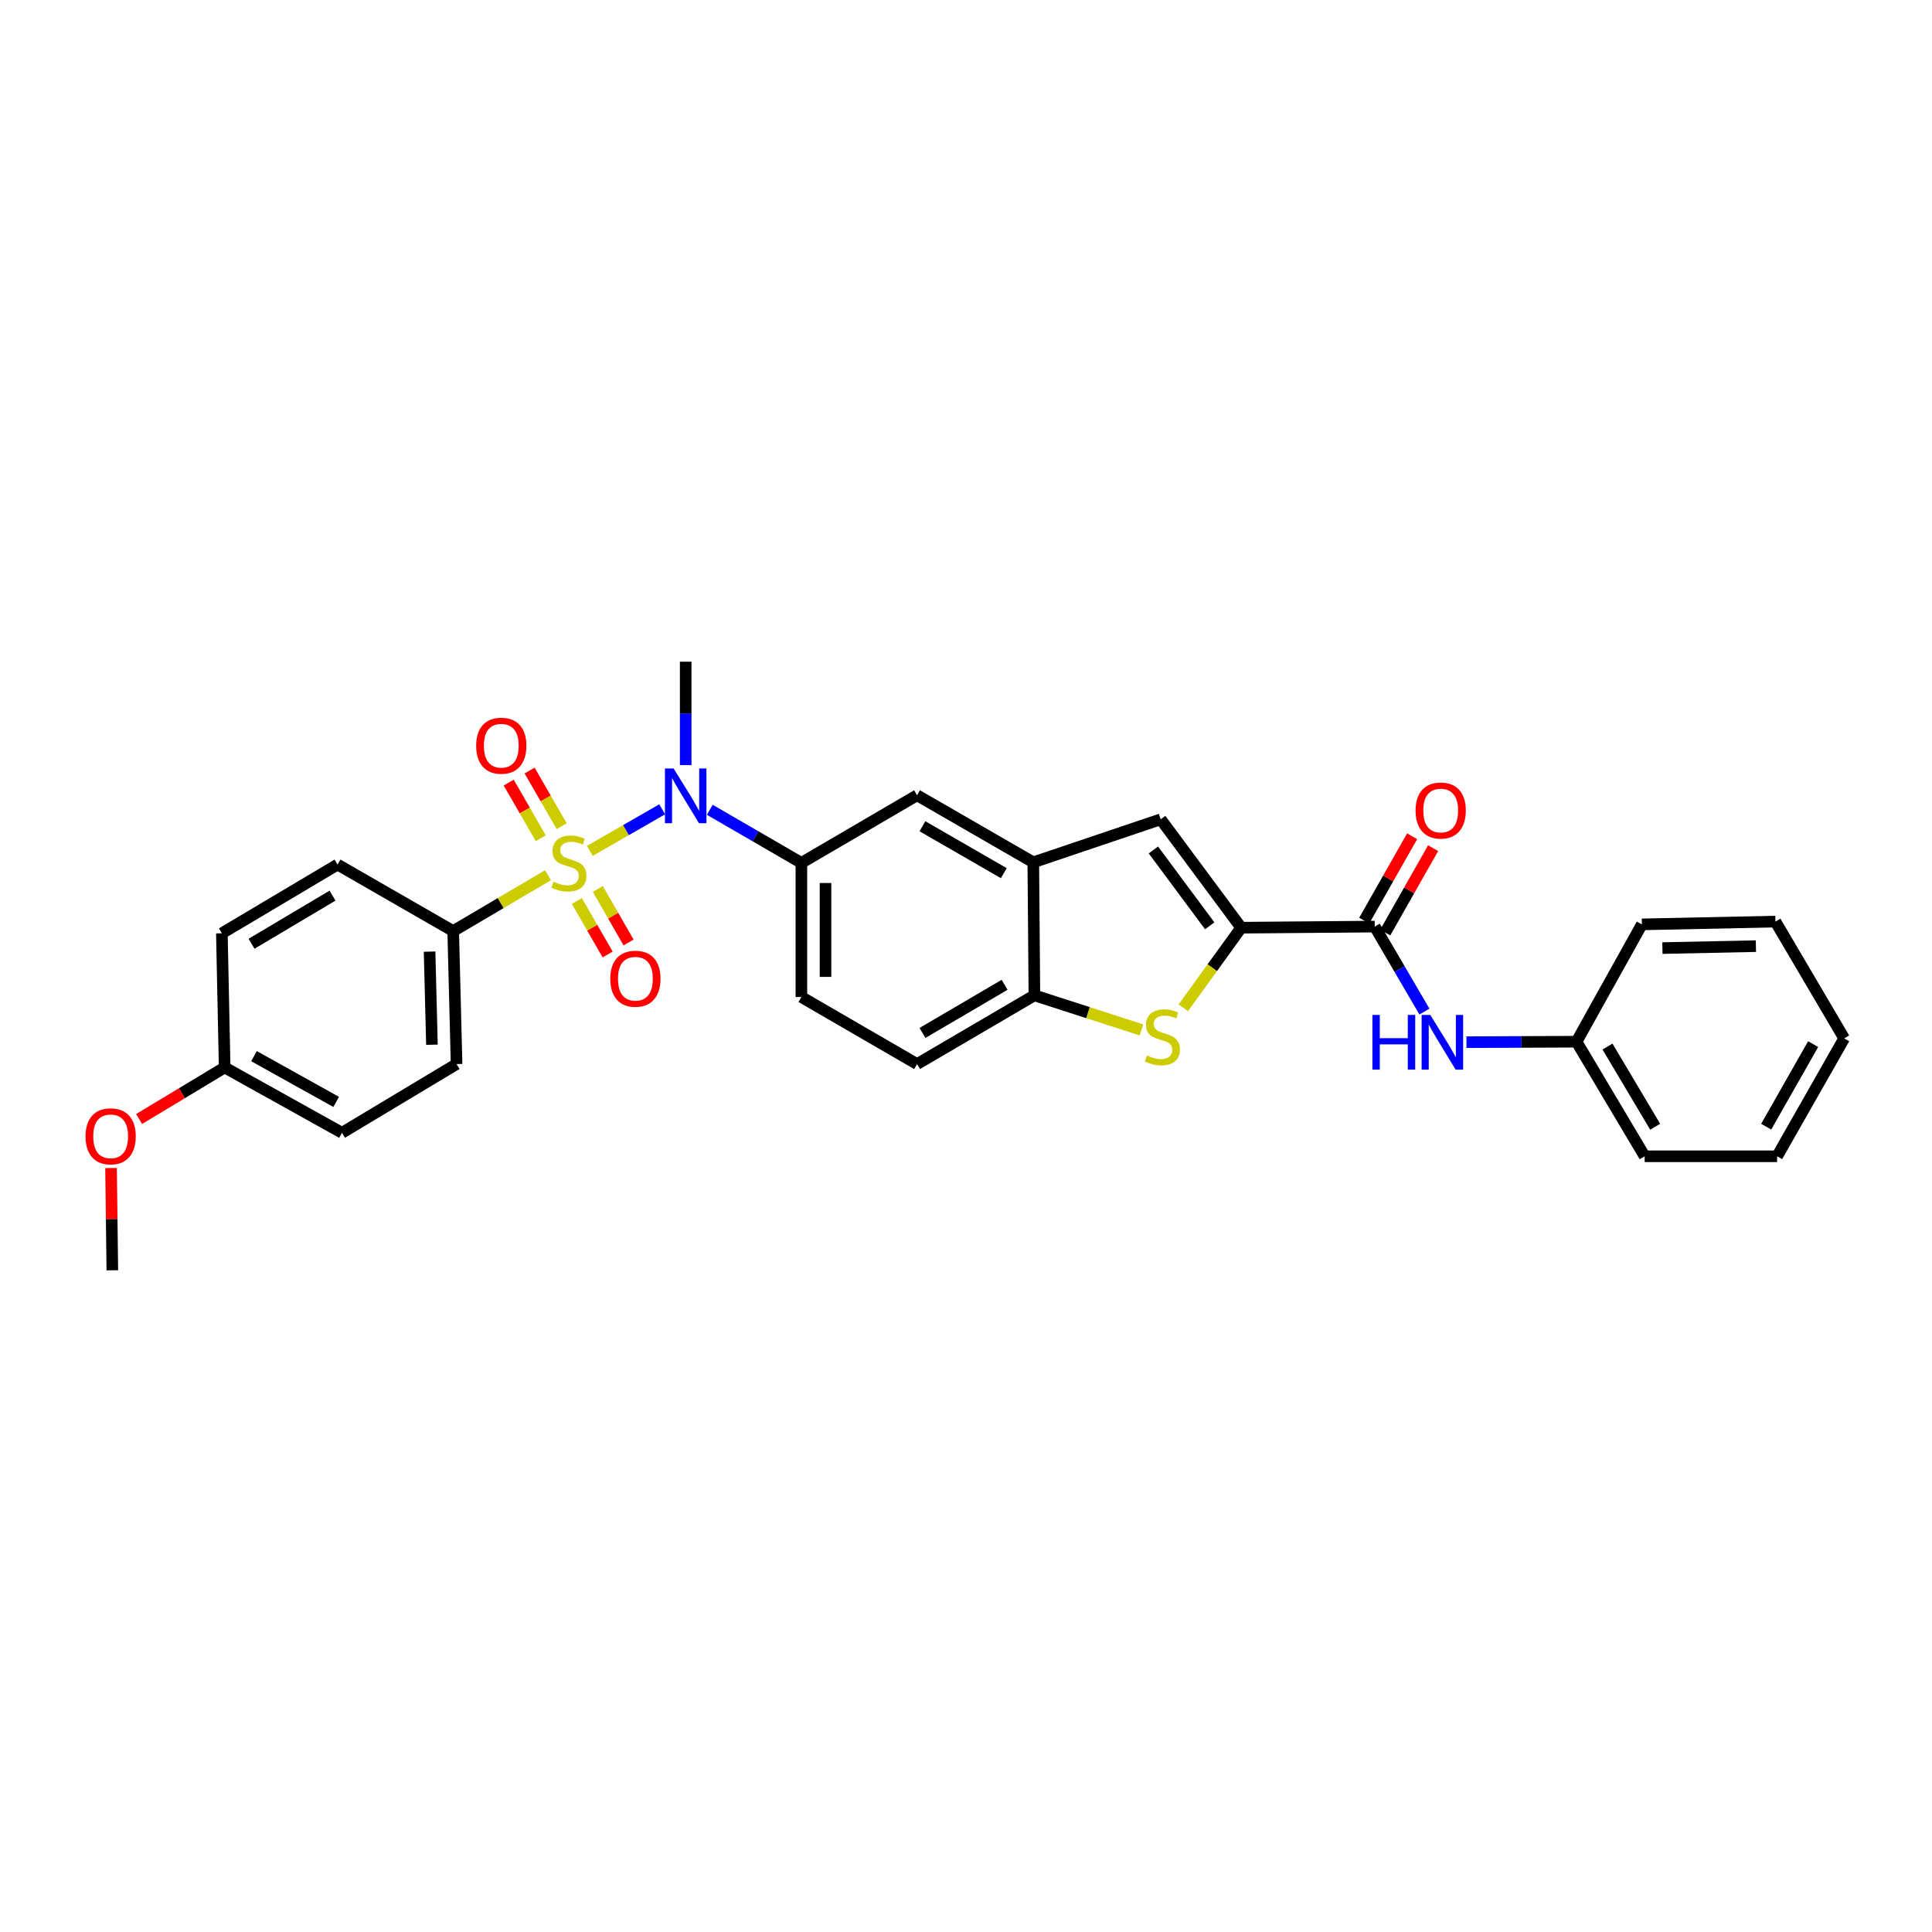 <?xml version='1.0' encoding='iso-8859-1'?>
<svg version='1.1' baseProfile='full'
              xmlns='http://www.w3.org/2000/svg'
                      xmlns:rdkit='http://www.rdkit.org/xml'
                      xmlns:xlink='http://www.w3.org/1999/xlink'
                  xml:space='preserve'
width='1000px' height='1000px' viewBox='0 0 1000 1000'>
<!-- END OF HEADER -->
<rect style='opacity:1.0;fill:#FFFFFF;stroke:none' width='1000' height='1000' x='0' y='0'> </rect>
<path class='bond-1' d='M 305.285,440.412 L 324.015,429.656' style='fill:none;fill-rule:evenodd;stroke:#CCCC00;stroke-width:6px;stroke-linecap:butt;stroke-linejoin:miter;stroke-opacity:1' />
<path class='bond-1' d='M 324.015,429.656 L 342.745,418.901' style='fill:none;fill-rule:evenodd;stroke:#0000FF;stroke-width:6px;stroke-linecap:butt;stroke-linejoin:miter;stroke-opacity:1' />
<path class='bond-8' d='M 283.645,453.002 L 259.111,467.46' style='fill:none;fill-rule:evenodd;stroke:#CCCC00;stroke-width:6px;stroke-linecap:butt;stroke-linejoin:miter;stroke-opacity:1' />
<path class='bond-8' d='M 259.111,467.46 L 234.578,481.917' style='fill:none;fill-rule:evenodd;stroke:#000000;stroke-width:6px;stroke-linecap:butt;stroke-linejoin:miter;stroke-opacity:1' />
<path class='bond-11' d='M 298.591,466.346 L 306.553,480.198' style='fill:none;fill-rule:evenodd;stroke:#CCCC00;stroke-width:6px;stroke-linecap:butt;stroke-linejoin:miter;stroke-opacity:1' />
<path class='bond-11' d='M 306.553,480.198 L 314.514,494.05' style='fill:none;fill-rule:evenodd;stroke:#FF0000;stroke-width:6px;stroke-linecap:butt;stroke-linejoin:miter;stroke-opacity:1' />
<path class='bond-11' d='M 309.424,460.12 L 317.385,473.972' style='fill:none;fill-rule:evenodd;stroke:#CCCC00;stroke-width:6px;stroke-linecap:butt;stroke-linejoin:miter;stroke-opacity:1' />
<path class='bond-11' d='M 317.385,473.972 L 325.347,487.823' style='fill:none;fill-rule:evenodd;stroke:#FF0000;stroke-width:6px;stroke-linecap:butt;stroke-linejoin:miter;stroke-opacity:1' />
<path class='bond-12' d='M 290.728,427.635 L 282.428,413.233' style='fill:none;fill-rule:evenodd;stroke:#CCCC00;stroke-width:6px;stroke-linecap:butt;stroke-linejoin:miter;stroke-opacity:1' />
<path class='bond-12' d='M 282.428,413.233 L 274.128,398.83' style='fill:none;fill-rule:evenodd;stroke:#FF0000;stroke-width:6px;stroke-linecap:butt;stroke-linejoin:miter;stroke-opacity:1' />
<path class='bond-12' d='M 279.902,433.874 L 271.603,419.471' style='fill:none;fill-rule:evenodd;stroke:#CCCC00;stroke-width:6px;stroke-linecap:butt;stroke-linejoin:miter;stroke-opacity:1' />
<path class='bond-12' d='M 271.603,419.471 L 263.303,405.069' style='fill:none;fill-rule:evenodd;stroke:#FF0000;stroke-width:6px;stroke-linecap:butt;stroke-linejoin:miter;stroke-opacity:1' />
<path class='bond-0' d='M 642.434,480.175 L 600.778,424.067' style='fill:none;fill-rule:evenodd;stroke:#000000;stroke-width:6px;stroke-linecap:butt;stroke-linejoin:miter;stroke-opacity:1' />
<path class='bond-0' d='M 626.153,479.207 L 596.994,439.931' style='fill:none;fill-rule:evenodd;stroke:#000000;stroke-width:6px;stroke-linecap:butt;stroke-linejoin:miter;stroke-opacity:1' />
<path class='bond-3' d='M 642.434,480.175 L 711.565,479.599' style='fill:none;fill-rule:evenodd;stroke:#000000;stroke-width:6px;stroke-linecap:butt;stroke-linejoin:miter;stroke-opacity:1' />
<path class='bond-32' d='M 642.434,480.175 L 627.453,500.898' style='fill:none;fill-rule:evenodd;stroke:#000000;stroke-width:6px;stroke-linecap:butt;stroke-linejoin:miter;stroke-opacity:1' />
<path class='bond-32' d='M 627.453,500.898 L 612.473,521.621' style='fill:none;fill-rule:evenodd;stroke:#CCCC00;stroke-width:6px;stroke-linecap:butt;stroke-linejoin:miter;stroke-opacity:1' />
<path class='bond-6' d='M 367.386,419.142 L 391.09,432.884' style='fill:none;fill-rule:evenodd;stroke:#0000FF;stroke-width:6px;stroke-linecap:butt;stroke-linejoin:miter;stroke-opacity:1' />
<path class='bond-6' d='M 391.09,432.884 L 414.794,446.627' style='fill:none;fill-rule:evenodd;stroke:#000000;stroke-width:6px;stroke-linecap:butt;stroke-linejoin:miter;stroke-opacity:1' />
<path class='bond-22' d='M 354.916,396.017 L 354.916,369.257' style='fill:none;fill-rule:evenodd;stroke:#0000FF;stroke-width:6px;stroke-linecap:butt;stroke-linejoin:miter;stroke-opacity:1' />
<path class='bond-22' d='M 354.916,369.257 L 354.916,342.497' style='fill:none;fill-rule:evenodd;stroke:#000000;stroke-width:6px;stroke-linecap:butt;stroke-linejoin:miter;stroke-opacity:1' />
<path class='bond-2' d='M 590.832,533.092 L 563.117,524.137' style='fill:none;fill-rule:evenodd;stroke:#CCCC00;stroke-width:6px;stroke-linecap:butt;stroke-linejoin:miter;stroke-opacity:1' />
<path class='bond-2' d='M 563.117,524.137 L 535.403,515.181' style='fill:none;fill-rule:evenodd;stroke:#000000;stroke-width:6px;stroke-linecap:butt;stroke-linejoin:miter;stroke-opacity:1' />
<path class='bond-9' d='M 711.565,479.599 L 724.422,501.594' style='fill:none;fill-rule:evenodd;stroke:#000000;stroke-width:6px;stroke-linecap:butt;stroke-linejoin:miter;stroke-opacity:1' />
<path class='bond-9' d='M 724.422,501.594 L 737.28,523.589' style='fill:none;fill-rule:evenodd;stroke:#0000FF;stroke-width:6px;stroke-linecap:butt;stroke-linejoin:miter;stroke-opacity:1' />
<path class='bond-13' d='M 716.998,482.682 L 729.388,460.849' style='fill:none;fill-rule:evenodd;stroke:#000000;stroke-width:6px;stroke-linecap:butt;stroke-linejoin:miter;stroke-opacity:1' />
<path class='bond-13' d='M 729.388,460.849 L 741.779,439.016' style='fill:none;fill-rule:evenodd;stroke:#FF0000;stroke-width:6px;stroke-linecap:butt;stroke-linejoin:miter;stroke-opacity:1' />
<path class='bond-13' d='M 706.131,476.515 L 718.521,454.682' style='fill:none;fill-rule:evenodd;stroke:#000000;stroke-width:6px;stroke-linecap:butt;stroke-linejoin:miter;stroke-opacity:1' />
<path class='bond-13' d='M 718.521,454.682 L 730.912,432.849' style='fill:none;fill-rule:evenodd;stroke:#FF0000;stroke-width:6px;stroke-linecap:butt;stroke-linejoin:miter;stroke-opacity:1' />
<path class='bond-4' d='M 600.778,424.067 L 534.833,446.335' style='fill:none;fill-rule:evenodd;stroke:#000000;stroke-width:6px;stroke-linecap:butt;stroke-linejoin:miter;stroke-opacity:1' />
<path class='bond-5' d='M 534.833,446.335 L 474.671,411.634' style='fill:none;fill-rule:evenodd;stroke:#000000;stroke-width:6px;stroke-linecap:butt;stroke-linejoin:miter;stroke-opacity:1' />
<path class='bond-5' d='M 519.566,451.953 L 477.453,427.663' style='fill:none;fill-rule:evenodd;stroke:#000000;stroke-width:6px;stroke-linecap:butt;stroke-linejoin:miter;stroke-opacity:1' />
<path class='bond-31' d='M 534.833,446.335 L 535.403,515.181' style='fill:none;fill-rule:evenodd;stroke:#000000;stroke-width:6px;stroke-linecap:butt;stroke-linejoin:miter;stroke-opacity:1' />
<path class='bond-10' d='M 414.794,446.627 L 474.671,411.634' style='fill:none;fill-rule:evenodd;stroke:#000000;stroke-width:6px;stroke-linecap:butt;stroke-linejoin:miter;stroke-opacity:1' />
<path class='bond-14' d='M 414.794,446.627 L 414.794,516.056' style='fill:none;fill-rule:evenodd;stroke:#000000;stroke-width:6px;stroke-linecap:butt;stroke-linejoin:miter;stroke-opacity:1' />
<path class='bond-14' d='M 427.288,457.041 L 427.288,505.641' style='fill:none;fill-rule:evenodd;stroke:#000000;stroke-width:6px;stroke-linecap:butt;stroke-linejoin:miter;stroke-opacity:1' />
<path class='bond-7' d='M 535.403,515.181 L 474.671,550.763' style='fill:none;fill-rule:evenodd;stroke:#000000;stroke-width:6px;stroke-linecap:butt;stroke-linejoin:miter;stroke-opacity:1' />
<path class='bond-7' d='M 519.977,509.738 L 477.465,534.645' style='fill:none;fill-rule:evenodd;stroke:#000000;stroke-width:6px;stroke-linecap:butt;stroke-linejoin:miter;stroke-opacity:1' />
<path class='bond-16' d='M 234.578,481.917 L 236.32,550.763' style='fill:none;fill-rule:evenodd;stroke:#000000;stroke-width:6px;stroke-linecap:butt;stroke-linejoin:miter;stroke-opacity:1' />
<path class='bond-16' d='M 222.349,492.56 L 223.568,540.753' style='fill:none;fill-rule:evenodd;stroke:#000000;stroke-width:6px;stroke-linecap:butt;stroke-linejoin:miter;stroke-opacity:1' />
<path class='bond-17' d='M 234.578,481.917 L 174.714,447.494' style='fill:none;fill-rule:evenodd;stroke:#000000;stroke-width:6px;stroke-linecap:butt;stroke-linejoin:miter;stroke-opacity:1' />
<path class='bond-18' d='M 759.046,539.43 L 787.523,539.307' style='fill:none;fill-rule:evenodd;stroke:#0000FF;stroke-width:6px;stroke-linecap:butt;stroke-linejoin:miter;stroke-opacity:1' />
<path class='bond-18' d='M 787.523,539.307 L 816,539.185' style='fill:none;fill-rule:evenodd;stroke:#000000;stroke-width:6px;stroke-linecap:butt;stroke-linejoin:miter;stroke-opacity:1' />
<path class='bond-15' d='M 414.794,516.056 L 474.671,550.763' style='fill:none;fill-rule:evenodd;stroke:#000000;stroke-width:6px;stroke-linecap:butt;stroke-linejoin:miter;stroke-opacity:1' />
<path class='bond-20' d='M 236.32,550.763 L 177.026,586.332' style='fill:none;fill-rule:evenodd;stroke:#000000;stroke-width:6px;stroke-linecap:butt;stroke-linejoin:miter;stroke-opacity:1' />
<path class='bond-21' d='M 174.714,447.494 L 114.837,483.077' style='fill:none;fill-rule:evenodd;stroke:#000000;stroke-width:6px;stroke-linecap:butt;stroke-linejoin:miter;stroke-opacity:1' />
<path class='bond-21' d='M 172.116,463.573 L 130.201,488.481' style='fill:none;fill-rule:evenodd;stroke:#000000;stroke-width:6px;stroke-linecap:butt;stroke-linejoin:miter;stroke-opacity:1' />
<path class='bond-24' d='M 816,539.185 L 851.276,598.493' style='fill:none;fill-rule:evenodd;stroke:#000000;stroke-width:6px;stroke-linecap:butt;stroke-linejoin:miter;stroke-opacity:1' />
<path class='bond-24' d='M 832.03,541.694 L 856.724,583.21' style='fill:none;fill-rule:evenodd;stroke:#000000;stroke-width:6px;stroke-linecap:butt;stroke-linejoin:miter;stroke-opacity:1' />
<path class='bond-25' d='M 816,539.185 L 849.833,478.454' style='fill:none;fill-rule:evenodd;stroke:#000000;stroke-width:6px;stroke-linecap:butt;stroke-linejoin:miter;stroke-opacity:1' />
<path class='bond-19' d='M 116.281,552.506 L 114.837,483.077' style='fill:none;fill-rule:evenodd;stroke:#000000;stroke-width:6px;stroke-linecap:butt;stroke-linejoin:miter;stroke-opacity:1' />
<path class='bond-23' d='M 116.281,552.506 L 94.137,565.853' style='fill:none;fill-rule:evenodd;stroke:#000000;stroke-width:6px;stroke-linecap:butt;stroke-linejoin:miter;stroke-opacity:1' />
<path class='bond-23' d='M 94.137,565.853 L 71.993,579.2' style='fill:none;fill-rule:evenodd;stroke:#FF0000;stroke-width:6px;stroke-linecap:butt;stroke-linejoin:miter;stroke-opacity:1' />
<path class='bond-30' d='M 116.281,552.506 L 177.026,586.332' style='fill:none;fill-rule:evenodd;stroke:#000000;stroke-width:6px;stroke-linecap:butt;stroke-linejoin:miter;stroke-opacity:1' />
<path class='bond-30' d='M 131.471,546.663 L 173.993,570.341' style='fill:none;fill-rule:evenodd;stroke:#000000;stroke-width:6px;stroke-linecap:butt;stroke-linejoin:miter;stroke-opacity:1' />
<path class='bond-26' d='M 57.477,604.57 L 57.808,631.036' style='fill:none;fill-rule:evenodd;stroke:#FF0000;stroke-width:6px;stroke-linecap:butt;stroke-linejoin:miter;stroke-opacity:1' />
<path class='bond-26' d='M 57.808,631.036 L 58.138,657.503' style='fill:none;fill-rule:evenodd;stroke:#000000;stroke-width:6px;stroke-linecap:butt;stroke-linejoin:miter;stroke-opacity:1' />
<path class='bond-28' d='M 851.276,598.493 L 919.831,598.493' style='fill:none;fill-rule:evenodd;stroke:#000000;stroke-width:6px;stroke-linecap:butt;stroke-linejoin:miter;stroke-opacity:1' />
<path class='bond-27' d='M 849.833,478.454 L 918.963,477.01' style='fill:none;fill-rule:evenodd;stroke:#000000;stroke-width:6px;stroke-linecap:butt;stroke-linejoin:miter;stroke-opacity:1' />
<path class='bond-27' d='M 860.463,490.729 L 908.855,489.718' style='fill:none;fill-rule:evenodd;stroke:#000000;stroke-width:6px;stroke-linecap:butt;stroke-linejoin:miter;stroke-opacity:1' />
<path class='bond-29' d='M 918.963,477.01 L 954.545,537.463' style='fill:none;fill-rule:evenodd;stroke:#000000;stroke-width:6px;stroke-linecap:butt;stroke-linejoin:miter;stroke-opacity:1' />
<path class='bond-33' d='M 919.831,598.493 L 954.545,537.463' style='fill:none;fill-rule:evenodd;stroke:#000000;stroke-width:6px;stroke-linecap:butt;stroke-linejoin:miter;stroke-opacity:1' />
<path class='bond-33' d='M 914.177,583.161 L 938.478,540.44' style='fill:none;fill-rule:evenodd;stroke:#000000;stroke-width:6px;stroke-linecap:butt;stroke-linejoin:miter;stroke-opacity:1' />
<path  class='atom-0' d='M 286.462 456.347
Q 286.782 456.467, 288.102 457.027
Q 289.422 457.587, 290.862 457.947
Q 292.342 458.267, 293.782 458.267
Q 296.462 458.267, 298.022 456.987
Q 299.582 455.667, 299.582 453.387
Q 299.582 451.827, 298.782 450.867
Q 298.022 449.907, 296.822 449.387
Q 295.622 448.867, 293.622 448.267
Q 291.102 447.507, 289.582 446.787
Q 288.102 446.067, 287.022 444.547
Q 285.982 443.027, 285.982 440.467
Q 285.982 436.907, 288.382 434.707
Q 290.822 432.507, 295.622 432.507
Q 298.902 432.507, 302.622 434.067
L 301.702 437.147
Q 298.302 435.747, 295.742 435.747
Q 292.982 435.747, 291.462 436.907
Q 289.942 438.027, 289.982 439.987
Q 289.982 441.507, 290.742 442.427
Q 291.542 443.347, 292.662 443.867
Q 293.822 444.387, 295.742 444.987
Q 298.302 445.787, 299.822 446.587
Q 301.342 447.387, 302.422 449.027
Q 303.542 450.627, 303.542 453.387
Q 303.542 457.307, 300.902 459.427
Q 298.302 461.507, 293.942 461.507
Q 291.422 461.507, 289.502 460.947
Q 287.622 460.427, 285.382 459.507
L 286.462 456.347
' fill='#CCCC00'/>
<path  class='atom-2' d='M 348.656 397.752
L 357.936 412.752
Q 358.856 414.232, 360.336 416.912
Q 361.816 419.592, 361.896 419.752
L 361.896 397.752
L 365.656 397.752
L 365.656 426.072
L 361.776 426.072
L 351.816 409.672
Q 350.656 407.752, 349.416 405.552
Q 348.216 403.352, 347.856 402.672
L 347.856 426.072
L 344.176 426.072
L 344.176 397.752
L 348.656 397.752
' fill='#0000FF'/>
<path  class='atom-3' d='M 593.652 546.309
Q 593.972 546.429, 595.292 546.989
Q 596.612 547.549, 598.052 547.909
Q 599.532 548.229, 600.972 548.229
Q 603.652 548.229, 605.212 546.949
Q 606.772 545.629, 606.772 543.349
Q 606.772 541.789, 605.972 540.829
Q 605.212 539.869, 604.012 539.349
Q 602.812 538.829, 600.812 538.229
Q 598.292 537.469, 596.772 536.749
Q 595.292 536.029, 594.212 534.509
Q 593.172 532.989, 593.172 530.429
Q 593.172 526.869, 595.572 524.669
Q 598.012 522.469, 602.812 522.469
Q 606.092 522.469, 609.812 524.029
L 608.892 527.109
Q 605.492 525.709, 602.932 525.709
Q 600.172 525.709, 598.652 526.869
Q 597.132 527.989, 597.172 529.949
Q 597.172 531.469, 597.932 532.389
Q 598.732 533.309, 599.852 533.829
Q 601.012 534.349, 602.932 534.949
Q 605.492 535.749, 607.012 536.549
Q 608.532 537.349, 609.612 538.989
Q 610.732 540.589, 610.732 543.349
Q 610.732 547.269, 608.092 549.389
Q 605.492 551.469, 601.132 551.469
Q 598.612 551.469, 596.692 550.909
Q 594.812 550.389, 592.572 549.469
L 593.652 546.309
' fill='#CCCC00'/>
<path  class='atom-10' d='M 710.351 525.323
L 714.191 525.323
L 714.191 537.363
L 728.671 537.363
L 728.671 525.323
L 732.511 525.323
L 732.511 553.643
L 728.671 553.643
L 728.671 540.563
L 714.191 540.563
L 714.191 553.643
L 710.351 553.643
L 710.351 525.323
' fill='#0000FF'/>
<path  class='atom-10' d='M 740.311 525.323
L 749.591 540.323
Q 750.511 541.803, 751.991 544.483
Q 753.471 547.163, 753.551 547.323
L 753.551 525.323
L 757.311 525.323
L 757.311 553.643
L 753.431 553.643
L 743.471 537.243
Q 742.311 535.323, 741.071 533.123
Q 739.871 530.923, 739.511 530.243
L 739.511 553.643
L 735.831 553.643
L 735.831 525.323
L 740.311 525.323
' fill='#0000FF'/>
<path  class='atom-12' d='M 315.879 506.584
Q 315.879 499.784, 319.239 495.984
Q 322.599 492.184, 328.879 492.184
Q 335.159 492.184, 338.519 495.984
Q 341.879 499.784, 341.879 506.584
Q 341.879 513.464, 338.479 517.384
Q 335.079 521.264, 328.879 521.264
Q 322.639 521.264, 319.239 517.384
Q 315.879 513.504, 315.879 506.584
M 328.879 518.064
Q 333.199 518.064, 335.519 515.184
Q 337.879 512.264, 337.879 506.584
Q 337.879 501.024, 335.519 498.224
Q 333.199 495.384, 328.879 495.384
Q 324.559 495.384, 322.199 498.184
Q 319.879 500.984, 319.879 506.584
Q 319.879 512.304, 322.199 515.184
Q 324.559 518.064, 328.879 518.064
' fill='#FF0000'/>
<path  class='atom-13' d='M 246.463 385.975
Q 246.463 379.175, 249.823 375.375
Q 253.183 371.575, 259.463 371.575
Q 265.743 371.575, 269.103 375.375
Q 272.463 379.175, 272.463 385.975
Q 272.463 392.855, 269.063 396.775
Q 265.663 400.655, 259.463 400.655
Q 253.223 400.655, 249.823 396.775
Q 246.463 392.895, 246.463 385.975
M 259.463 397.455
Q 263.783 397.455, 266.103 394.575
Q 268.463 391.655, 268.463 385.975
Q 268.463 380.415, 266.103 377.615
Q 263.783 374.775, 259.463 374.775
Q 255.143 374.775, 252.783 377.575
Q 250.463 380.375, 250.463 385.975
Q 250.463 391.695, 252.783 394.575
Q 255.143 397.455, 259.463 397.455
' fill='#FF0000'/>
<path  class='atom-14' d='M 732.703 419.524
Q 732.703 412.724, 736.063 408.924
Q 739.423 405.124, 745.703 405.124
Q 751.983 405.124, 755.343 408.924
Q 758.703 412.724, 758.703 419.524
Q 758.703 426.404, 755.303 430.324
Q 751.903 434.204, 745.703 434.204
Q 739.463 434.204, 736.063 430.324
Q 732.703 426.444, 732.703 419.524
M 745.703 431.004
Q 750.023 431.004, 752.343 428.124
Q 754.703 425.204, 754.703 419.524
Q 754.703 413.964, 752.343 411.164
Q 750.023 408.324, 745.703 408.324
Q 741.383 408.324, 739.023 411.124
Q 736.703 413.924, 736.703 419.524
Q 736.703 425.244, 739.023 428.124
Q 741.383 431.004, 745.703 431.004
' fill='#FF0000'/>
<path  class='atom-24' d='M 44.271 588.154
Q 44.271 581.354, 47.631 577.554
Q 50.991 573.754, 57.271 573.754
Q 63.551 573.754, 66.911 577.554
Q 70.271 581.354, 70.271 588.154
Q 70.271 595.034, 66.871 598.954
Q 63.471 602.834, 57.271 602.834
Q 51.031 602.834, 47.631 598.954
Q 44.271 595.074, 44.271 588.154
M 57.271 599.634
Q 61.591 599.634, 63.911 596.754
Q 66.271 593.834, 66.271 588.154
Q 66.271 582.594, 63.911 579.794
Q 61.591 576.954, 57.271 576.954
Q 52.951 576.954, 50.591 579.754
Q 48.271 582.554, 48.271 588.154
Q 48.271 593.874, 50.591 596.754
Q 52.951 599.634, 57.271 599.634
' fill='#FF0000'/>
</svg>
